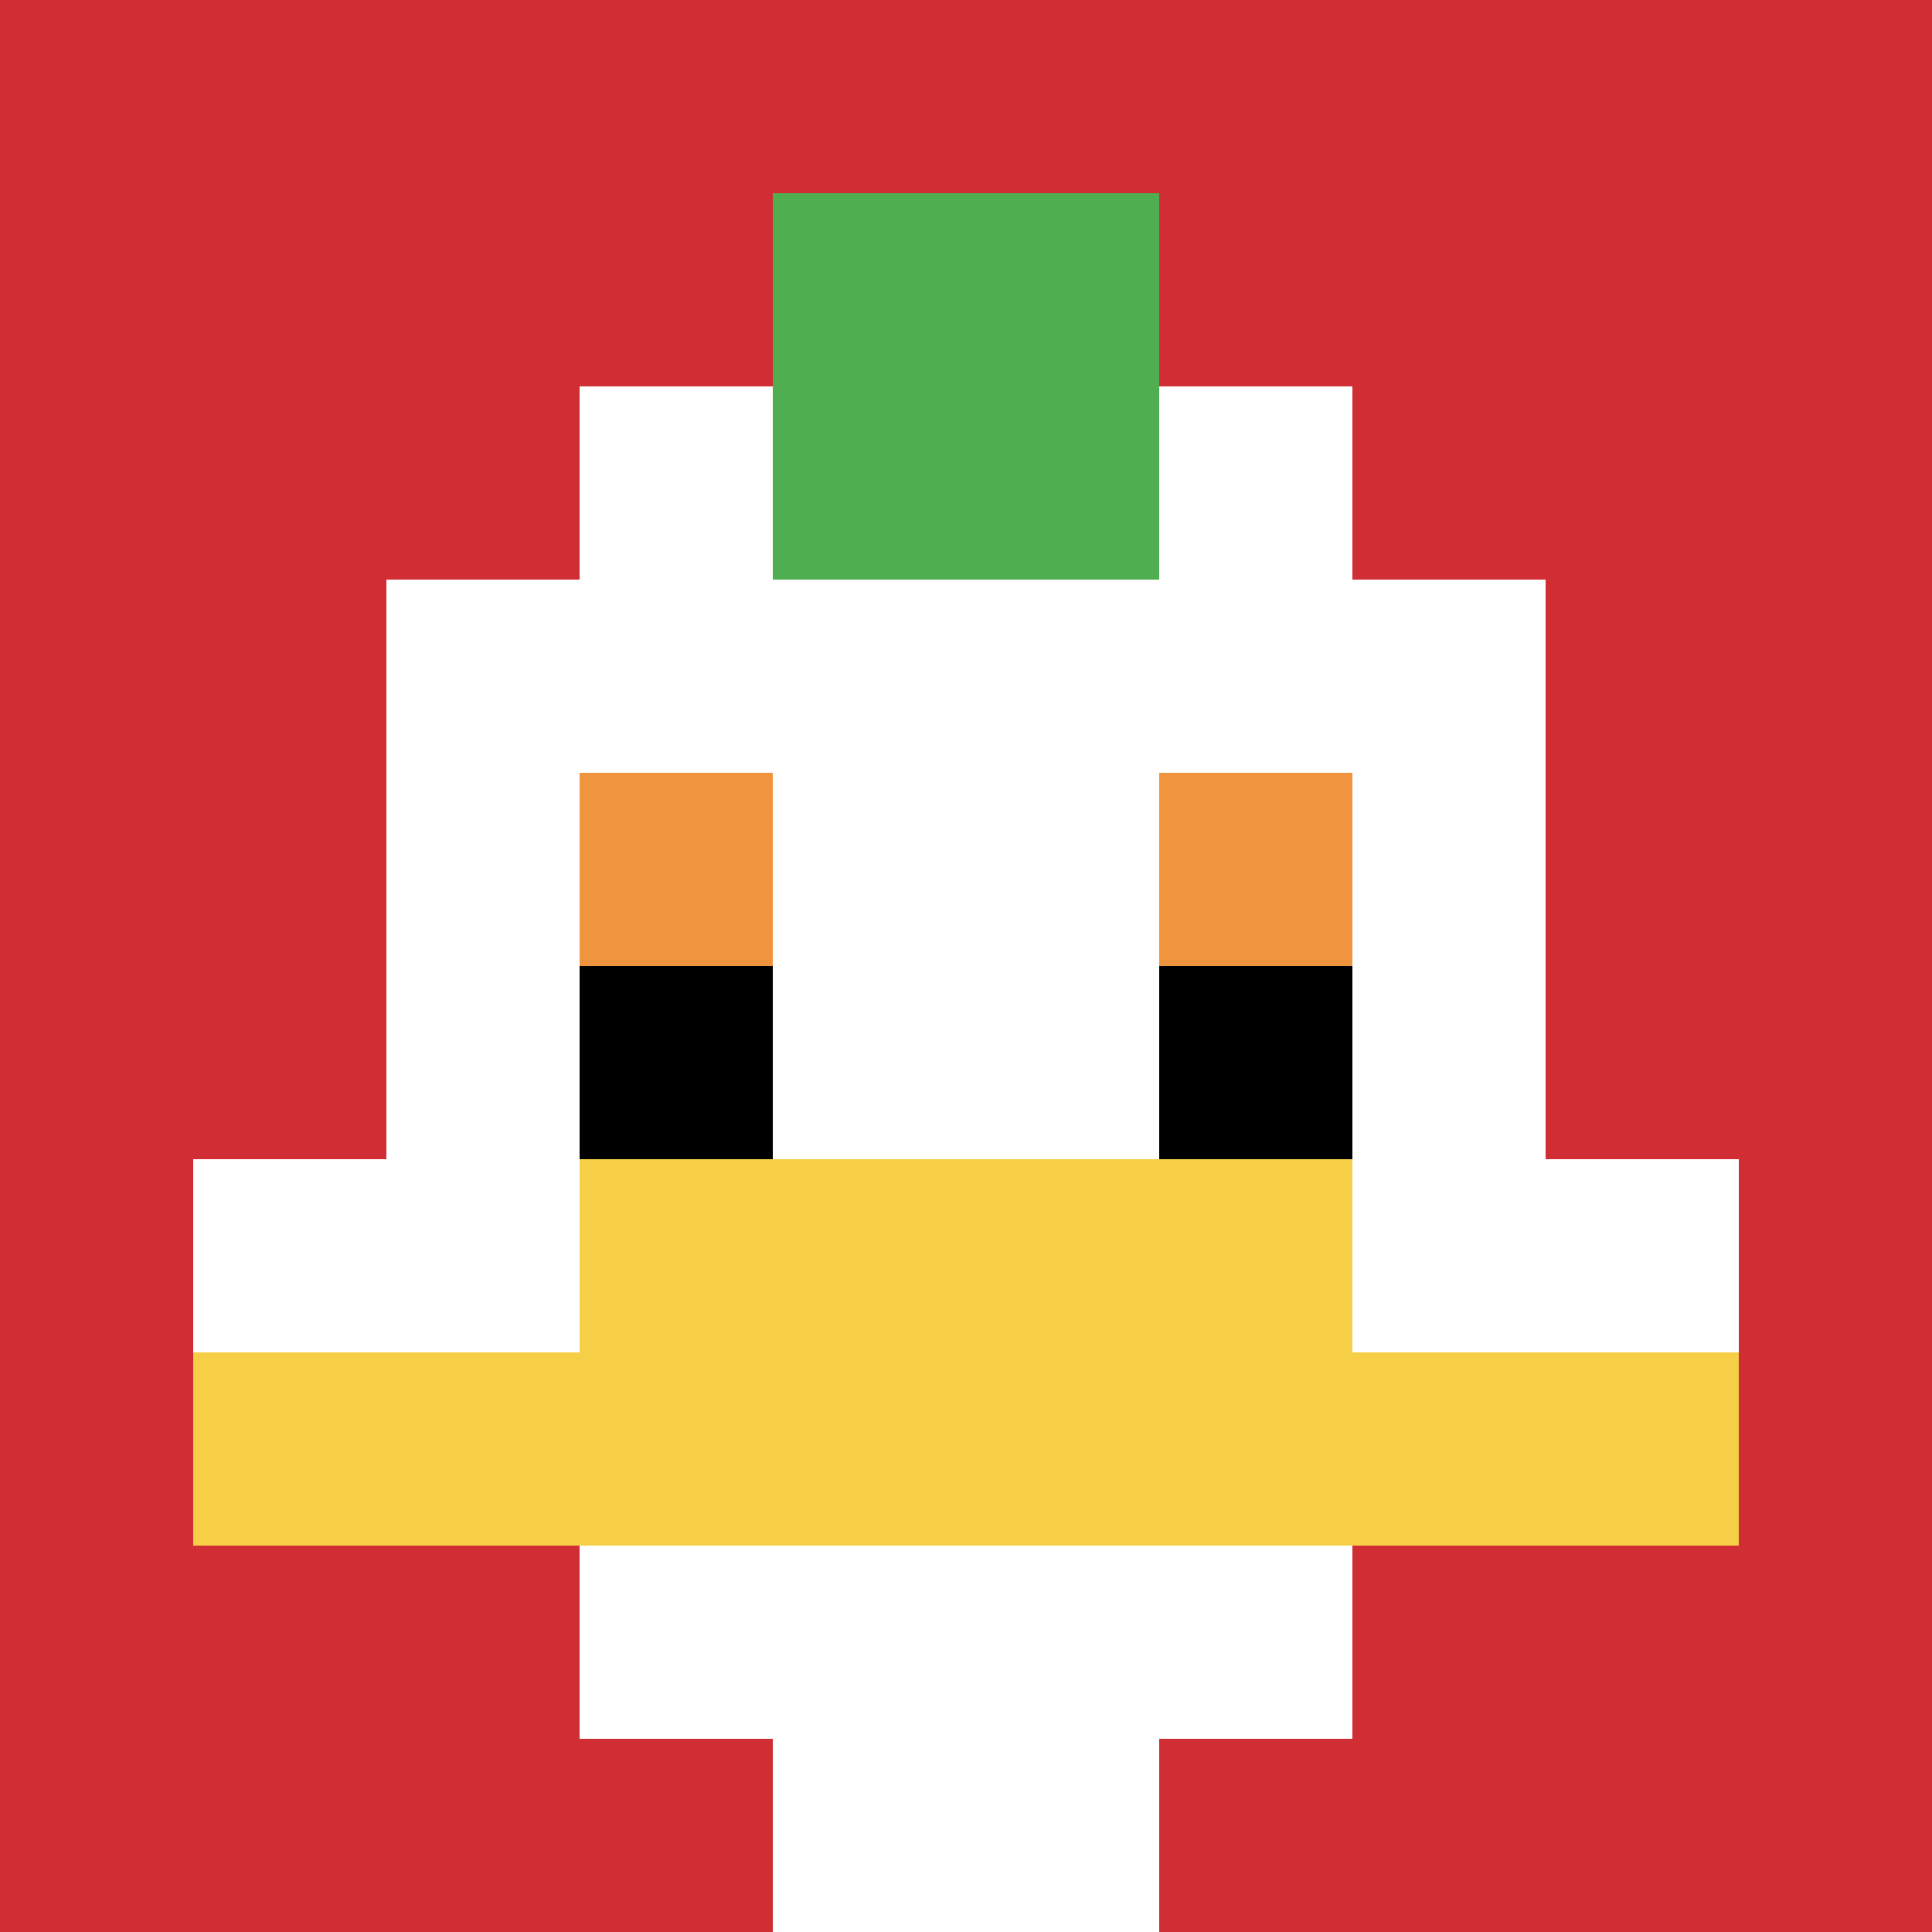 <svg xmlns="http://www.w3.org/2000/svg" version="1.1" width="1636" height="1636"><title>'goose-pfp-520412' by Dmitri Cherniak</title><desc>seed=520412
backgroundColor=#ffffff
padding=20
innerPadding=0
timeout=500
dimension=1
border=false
Save=function(){return n.handleSave()}
frame=1158

Rendered at Wed Oct 04 2023 13:32:16 GMT+0800 (中国标准时间)
Generated in &lt;1ms
</desc><defs></defs><rect width="100%" height="100%" fill="#ffffff"></rect><g><g id="0-0"><rect x="0" y="0" height="1636" width="1636" fill="#D12D35"></rect><g><rect id="0-0-3-2-4-7" x="490.8" y="327.2" width="654.4" height="1145.2" fill="#ffffff"></rect><rect id="0-0-2-3-6-5" x="327.2" y="490.8" width="981.6" height="818" fill="#ffffff"></rect><rect id="0-0-4-8-2-2" x="654.4" y="1308.8" width="327.2" height="327.2" fill="#ffffff"></rect><rect id="0-0-1-6-8-1" x="163.6" y="981.6" width="1308.8" height="163.6" fill="#ffffff"></rect><rect id="0-0-1-7-8-1" x="163.6" y="1145.2" width="1308.8" height="163.6" fill="#F7CF46"></rect><rect id="0-0-3-6-4-2" x="490.8" y="981.6" width="654.4" height="327.2" fill="#F7CF46"></rect><rect id="0-0-3-4-1-1" x="490.8" y="654.4" width="163.6" height="163.6" fill="#F0943E"></rect><rect id="0-0-6-4-1-1" x="981.6" y="654.4" width="163.6" height="163.6" fill="#F0943E"></rect><rect id="0-0-3-5-1-1" x="490.8" y="818" width="163.6" height="163.6" fill="#000000"></rect><rect id="0-0-6-5-1-1" x="981.6" y="818" width="163.6" height="163.6" fill="#000000"></rect><rect id="0-0-4-1-2-2" x="654.4" y="163.6" width="327.2" height="327.2" fill="#4FAE4F"></rect></g><rect x="0" y="0" stroke="white" stroke-width="0" height="1636" width="1636" fill="none"></rect></g></g></svg>